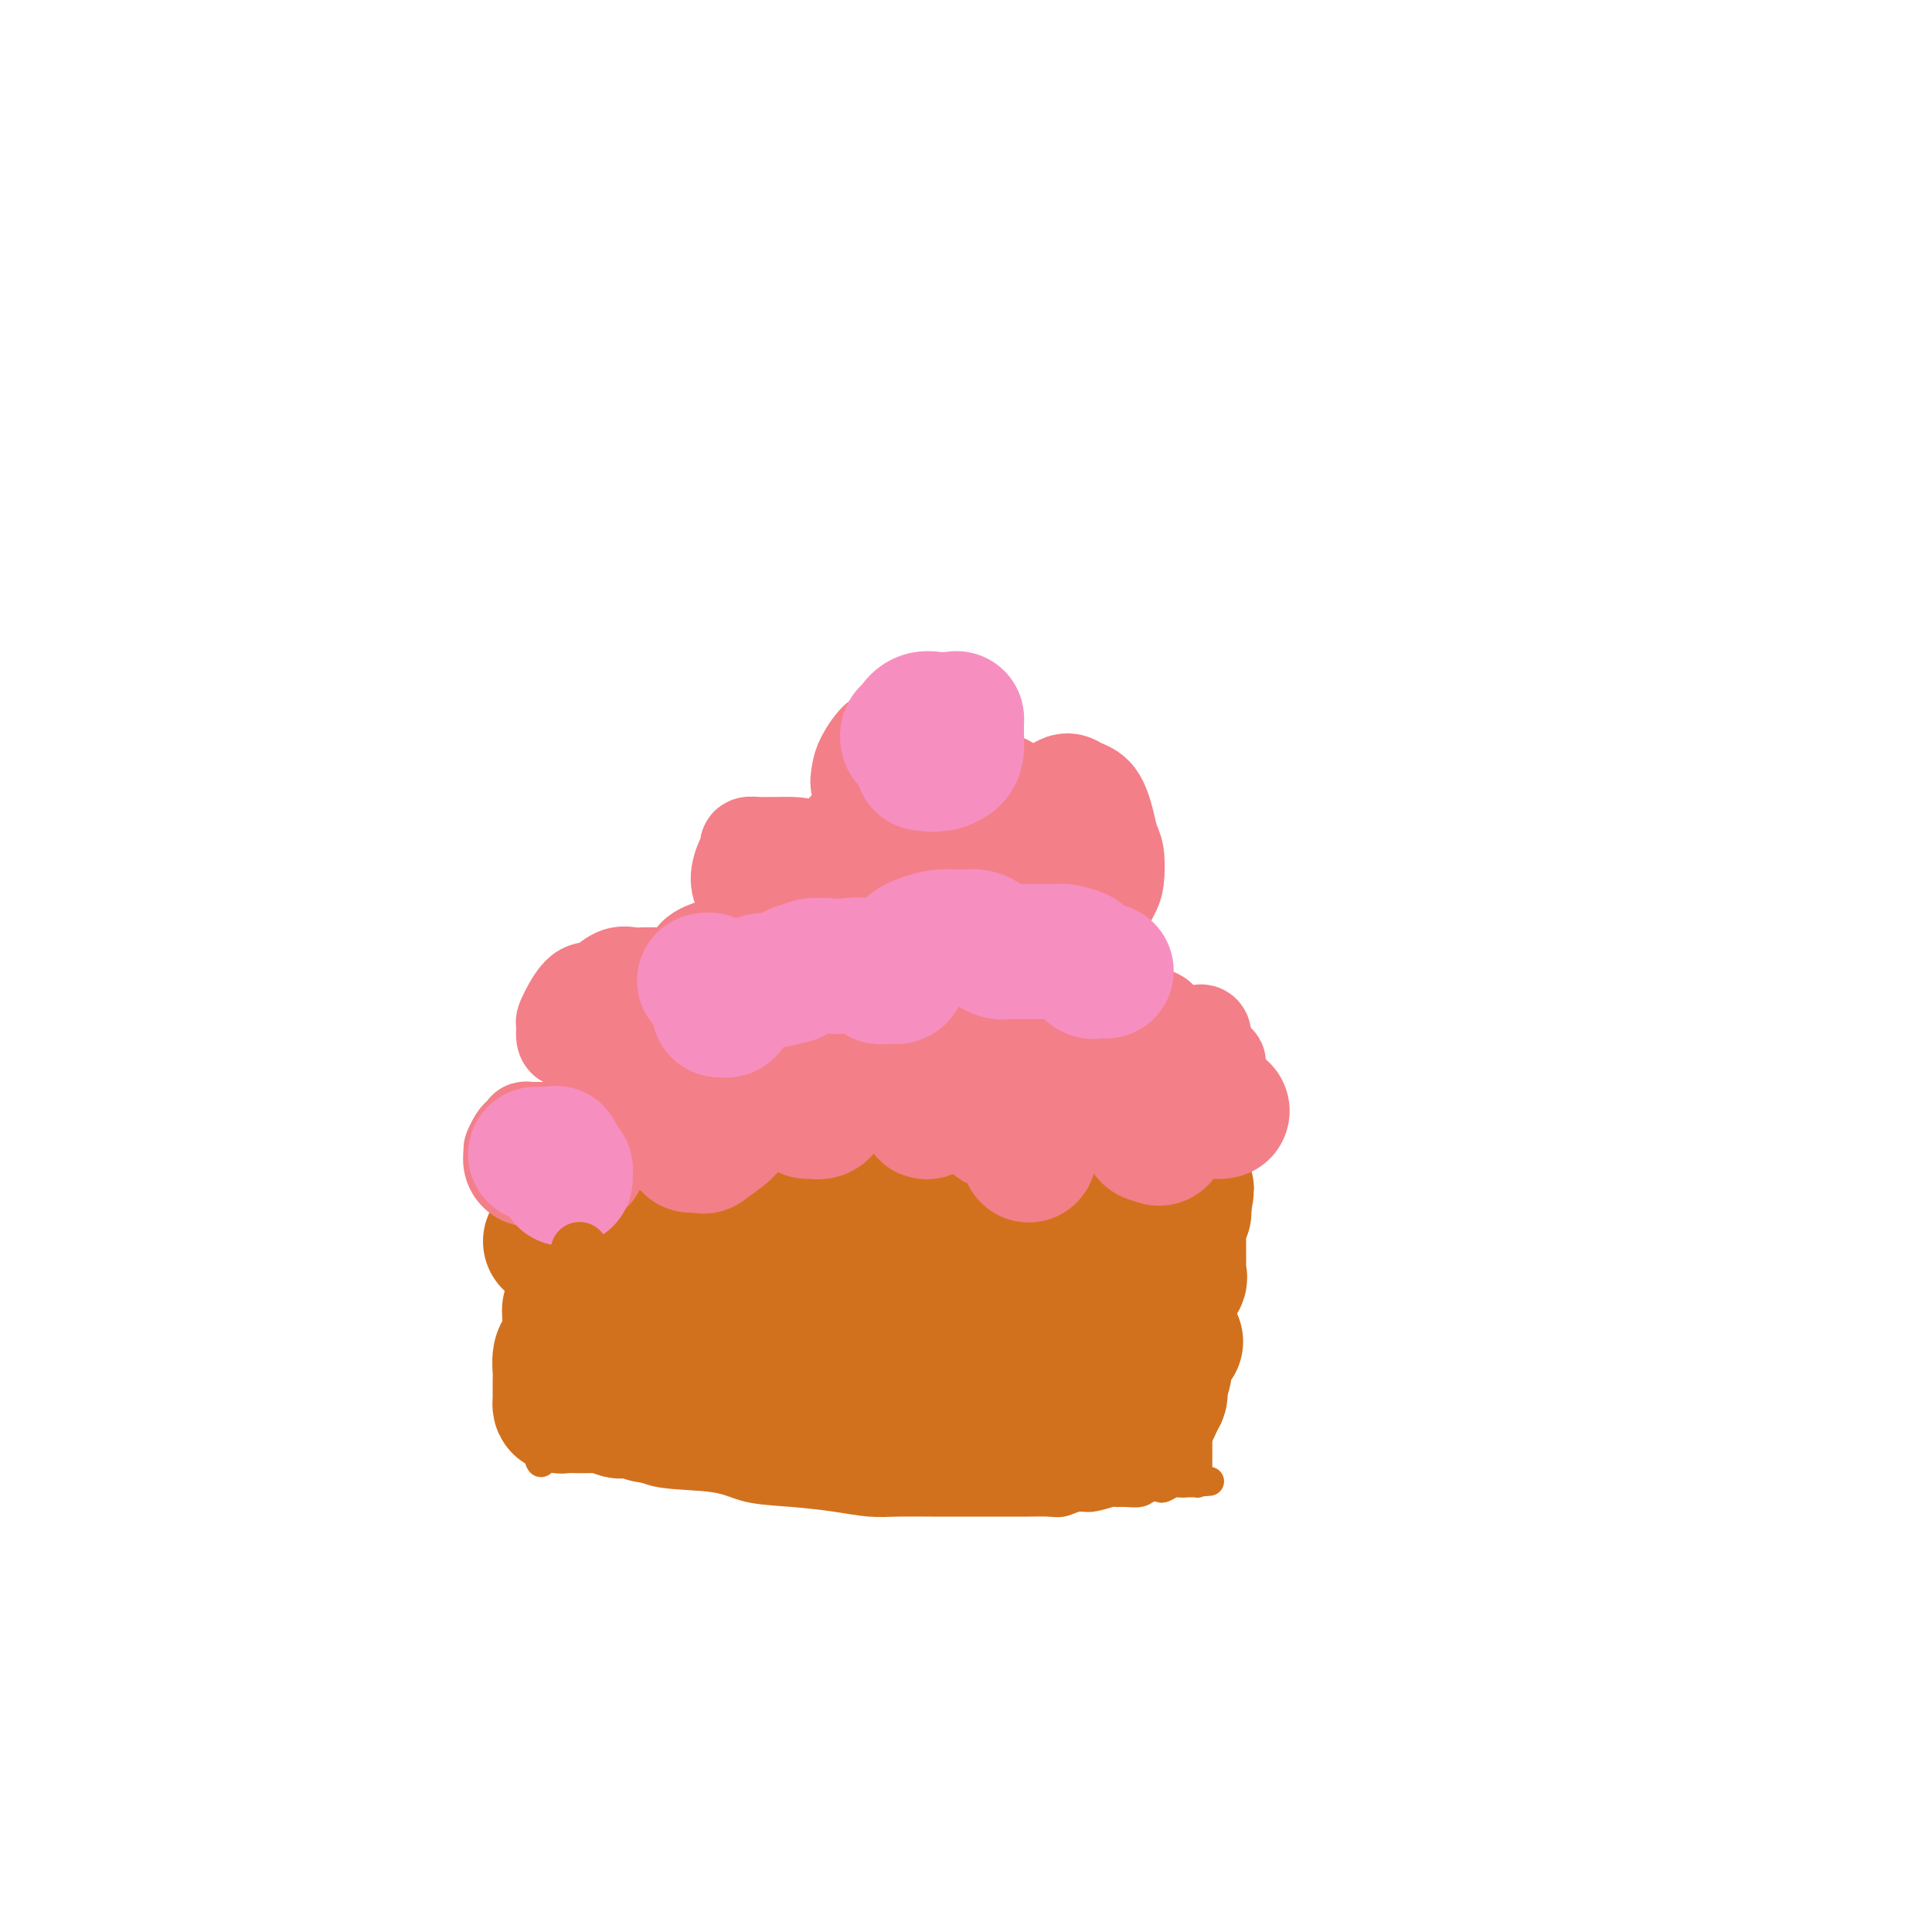 <svg viewBox='0 0 400 400' version='1.1' xmlns='http://www.w3.org/2000/svg' xmlns:xlink='http://www.w3.org/1999/xlink'><g fill='none' stroke='#F37F89' stroke-width='20' stroke-linecap='round' stroke-linejoin='round'><path d='M106,238c0.000,0.000 0.100,0.100 0.1,0.1'/><path d='M106.1,238.1c-0.057,0.102 -0.248,0.308 -0.1,-0.1c0.148,-0.408 0.636,-1.430 1,-2c0.364,-0.570 0.602,-0.689 1,-1c0.398,-0.311 0.954,-0.815 1,-1c0.046,-0.185 -0.419,-0.049 0,0c0.419,0.049 1.720,0.013 2,0c0.280,-0.013 -0.462,-0.004 0,0c0.462,0.004 2.128,0.001 3,0c0.872,-0.001 0.952,-0.001 1,0c0.048,0.001 0.065,0.002 0,0c-0.065,-0.002 -0.214,-0.007 0,0c0.214,0.007 0.789,0.027 1,0c0.211,-0.027 0.056,-0.100 0,0c-0.056,0.100 -0.015,0.373 0,1c0.015,0.627 0.004,1.608 0,2c-0.004,0.392 -0.002,0.196 0,0'/><path d='M116,237c0.785,0.477 0.248,0.168 0,0c-0.248,-0.168 -0.205,-0.196 0,0c0.205,0.196 0.573,0.618 1,0c0.427,-0.618 0.911,-2.274 1,-3c0.089,-0.726 -0.219,-0.523 0,-1c0.219,-0.477 0.965,-1.634 2,-2c1.035,-0.366 2.358,0.060 3,0c0.642,-0.060 0.602,-0.604 1,-1c0.398,-0.396 1.234,-0.642 2,-1c0.766,-0.358 1.462,-0.828 2,-1c0.538,-0.172 0.918,-0.048 1,0c0.082,0.048 -0.136,0.019 0,0c0.136,-0.019 0.625,-0.026 1,0c0.375,0.026 0.636,0.087 1,0c0.364,-0.087 0.829,-0.322 1,0c0.171,0.322 0.046,1.200 0,2c-0.046,0.800 -0.012,1.523 0,2c0.012,0.477 0.004,0.708 0,1c-0.004,0.292 -0.002,0.646 0,1'/><path d='M132,234c-0.000,1.094 -0.000,0.829 0,1c0.000,0.171 0.000,0.779 0,1c-0.000,0.221 -0.001,0.056 0,0c0.001,-0.056 0.003,-0.004 0,-1c-0.003,-0.996 -0.009,-3.041 0,-4c0.009,-0.959 0.035,-0.831 0,-1c-0.035,-0.169 -0.130,-0.634 0,-1c0.130,-0.366 0.486,-0.634 1,-1c0.514,-0.366 1.186,-0.830 2,-1c0.814,-0.170 1.769,-0.045 2,0c0.231,0.045 -0.264,0.011 0,0c0.264,-0.011 1.286,0.000 2,0c0.714,-0.000 1.121,-0.011 2,0c0.879,0.011 2.231,0.046 3,0c0.769,-0.046 0.956,-0.172 1,0c0.044,0.172 -0.056,0.642 1,1c1.056,0.358 3.267,0.606 4,1c0.733,0.394 -0.014,0.936 0,1c0.014,0.064 0.788,-0.348 1,0c0.212,0.348 -0.139,1.456 0,2c0.139,0.544 0.769,0.524 1,1c0.231,0.476 0.062,1.447 0,2c-0.062,0.553 -0.017,0.687 0,1c0.017,0.313 0.005,0.804 0,1c-0.005,0.196 -0.002,0.098 0,0'/><path d='M152,237c0.309,1.214 0.083,0.248 0,0c-0.083,-0.248 -0.022,0.221 0,0c0.022,-0.221 0.006,-1.134 0,-2c-0.006,-0.866 -0.002,-1.686 0,-2c0.002,-0.314 0.004,-0.120 0,0c-0.004,0.120 -0.012,0.168 0,0c0.012,-0.168 0.044,-0.552 0,-1c-0.044,-0.448 -0.165,-0.961 0,-1c0.165,-0.039 0.614,0.396 1,0c0.386,-0.396 0.708,-1.623 1,-2c0.292,-0.377 0.555,0.095 1,0c0.445,-0.095 1.072,-0.758 2,-1c0.928,-0.242 2.155,-0.065 3,0c0.845,0.065 1.307,0.016 2,0c0.693,-0.016 1.618,0.002 2,0c0.382,-0.002 0.220,-0.022 1,0c0.780,0.022 2.500,0.087 3,0c0.500,-0.087 -0.220,-0.325 0,0c0.220,0.325 1.379,1.213 2,2c0.621,0.787 0.703,1.472 1,2c0.297,0.528 0.809,0.898 1,1c0.191,0.102 0.062,-0.066 0,0c-0.062,0.066 -0.055,0.364 0,1c0.055,0.636 0.159,1.610 0,2c-0.159,0.390 -0.579,0.195 -1,0'/><path d='M171,236c0.522,0.853 0.328,-1.014 0,-2c-0.328,-0.986 -0.790,-1.091 -1,-2c-0.210,-0.909 -0.170,-2.624 0,-4c0.170,-1.376 0.469,-2.415 1,-3c0.531,-0.585 1.294,-0.717 2,-1c0.706,-0.283 1.355,-0.717 2,-1c0.645,-0.283 1.286,-0.416 2,-1c0.714,-0.584 1.500,-1.621 2,-2c0.500,-0.379 0.715,-0.101 1,0c0.285,0.101 0.640,0.025 1,0c0.360,-0.025 0.725,-0.000 1,0c0.275,0.000 0.459,-0.025 1,0c0.541,0.025 1.440,0.101 2,0c0.560,-0.101 0.781,-0.378 1,0c0.219,0.378 0.437,1.410 1,2c0.563,0.590 1.471,0.739 2,1c0.529,0.261 0.678,0.636 1,1c0.322,0.364 0.818,0.717 1,1c0.182,0.283 0.049,0.497 0,1c-0.049,0.503 -0.013,1.296 0,2c0.013,0.704 0.003,1.319 0,2c-0.003,0.681 -0.001,1.427 0,2c0.001,0.573 0.000,0.974 0,1c-0.000,0.026 -0.000,-0.323 0,0c0.000,0.323 0.000,1.318 0,2c-0.000,0.682 -0.000,1.052 0,1c0.000,-0.052 0.000,-0.526 0,-1'/><path d='M191,235c0.163,1.348 0.069,-0.780 0,-2c-0.069,-1.220 -0.114,-1.530 0,-2c0.114,-0.470 0.386,-1.099 1,-2c0.614,-0.901 1.568,-2.073 2,-3c0.432,-0.927 0.340,-1.607 1,-2c0.660,-0.393 2.072,-0.497 3,-1c0.928,-0.503 1.373,-1.403 2,-2c0.627,-0.597 1.438,-0.892 2,-1c0.562,-0.108 0.875,-0.031 2,0c1.125,0.031 3.061,0.016 4,0c0.939,-0.016 0.882,-0.035 1,0c0.118,0.035 0.413,0.122 1,0c0.587,-0.122 1.468,-0.452 2,0c0.532,0.452 0.717,1.687 1,2c0.283,0.313 0.664,-0.296 1,0c0.336,0.296 0.626,1.497 1,2c0.374,0.503 0.832,0.310 1,1c0.168,0.690 0.045,2.265 0,3c-0.045,0.735 -0.011,0.632 0,1c0.011,0.368 -0.001,1.208 0,2c0.001,0.792 0.015,1.537 0,2c-0.015,0.463 -0.059,0.646 0,1c0.059,0.354 0.222,0.879 0,1c-0.222,0.121 -0.830,-0.163 -1,0c-0.170,0.163 0.098,0.773 0,1c-0.098,0.227 -0.562,0.071 -1,0c-0.438,-0.071 -0.849,-0.058 -1,0c-0.151,0.058 -0.043,0.159 0,0c0.043,-0.159 0.022,-0.580 0,-1'/><path d='M213,235c-0.454,-0.218 -0.090,-1.263 0,-2c0.090,-0.737 -0.094,-1.167 0,-2c0.094,-0.833 0.465,-2.068 1,-3c0.535,-0.932 1.232,-1.560 2,-2c0.768,-0.440 1.607,-0.692 2,-1c0.393,-0.308 0.341,-0.671 1,-1c0.659,-0.329 2.028,-0.624 3,-1c0.972,-0.376 1.545,-0.833 2,-1c0.455,-0.167 0.790,-0.046 1,0c0.210,0.046 0.294,0.015 1,0c0.706,-0.015 2.034,-0.014 3,0c0.966,0.014 1.569,0.041 2,0c0.431,-0.041 0.689,-0.151 1,0c0.311,0.151 0.676,0.564 1,1c0.324,0.436 0.609,0.894 1,1c0.391,0.106 0.889,-0.140 1,0c0.111,0.140 -0.167,0.668 0,1c0.167,0.332 0.777,0.470 1,1c0.223,0.530 0.060,1.451 0,2c-0.060,0.549 -0.016,0.725 0,1c0.016,0.275 0.005,0.648 0,1c-0.005,0.352 -0.005,0.683 0,1c0.005,0.317 0.015,0.621 0,1c-0.015,0.379 -0.056,0.834 0,1c0.056,0.166 0.207,0.045 0,0c-0.207,-0.045 -0.774,-0.013 -1,0c-0.226,0.013 -0.113,0.006 0,0'/><path d='M235,233c-0.173,0.953 -0.104,-0.166 0,-1c0.104,-0.834 0.245,-1.384 0,-2c-0.245,-0.616 -0.877,-1.299 0,-2c0.877,-0.701 3.261,-1.421 4,-2c0.739,-0.579 -0.167,-1.017 1,-2c1.167,-0.983 4.408,-2.512 6,-3c1.592,-0.488 1.537,0.066 2,0c0.463,-0.066 1.444,-0.752 2,-1c0.556,-0.248 0.686,-0.059 1,0c0.314,0.059 0.810,-0.013 1,0c0.190,0.013 0.072,0.111 0,1c-0.072,0.889 -0.099,2.571 0,3c0.099,0.429 0.324,-0.394 0,0c-0.324,0.394 -1.196,2.004 -2,3c-0.804,0.996 -1.539,1.377 -2,2c-0.461,0.623 -0.649,1.487 -1,2c-0.351,0.513 -0.866,0.673 -1,1c-0.134,0.327 0.114,0.820 0,1c-0.114,0.180 -0.590,0.045 -1,0c-0.410,-0.045 -0.755,-0.001 -1,0c-0.245,0.001 -0.391,-0.041 -1,0c-0.609,0.041 -1.680,0.165 -2,0c-0.320,-0.165 0.110,-0.619 0,-1c-0.110,-0.381 -0.762,-0.688 -1,-1c-0.238,-0.312 -0.064,-0.630 0,-1c0.064,-0.370 0.017,-0.792 0,-2c-0.017,-1.208 -0.005,-3.202 0,-4c0.005,-0.798 0.002,-0.399 0,0'/><path d='M240,224c-0.493,-1.693 -0.226,-1.424 0,-2c0.226,-0.576 0.409,-1.996 1,-3c0.591,-1.004 1.588,-1.594 2,-2c0.412,-0.406 0.239,-0.630 1,-1c0.761,-0.370 2.456,-0.886 3,-1c0.544,-0.114 -0.065,0.173 0,0c0.065,-0.173 0.802,-0.807 1,-1c0.198,-0.193 -0.143,0.054 0,0c0.143,-0.054 0.771,-0.408 1,0c0.229,0.408 0.058,1.578 0,2c-0.058,0.422 -0.003,0.096 0,1c0.003,0.904 -0.045,3.039 0,4c0.045,0.961 0.181,0.748 0,1c-0.181,0.252 -0.681,0.968 -1,2c-0.319,1.032 -0.456,2.381 -1,3c-0.544,0.619 -1.495,0.508 -2,1c-0.505,0.492 -0.563,1.588 -1,2c-0.437,0.412 -1.253,0.142 -2,0c-0.747,-0.142 -1.426,-0.154 -2,0c-0.574,0.154 -1.044,0.474 -2,0c-0.956,-0.474 -2.400,-1.742 -3,-2c-0.600,-0.258 -0.357,0.494 -1,0c-0.643,-0.494 -2.172,-2.234 -3,-4c-0.828,-1.766 -0.955,-3.559 -1,-5c-0.045,-1.441 -0.009,-2.530 0,-3c0.009,-0.470 -0.008,-0.322 0,-1c0.008,-0.678 0.041,-2.183 0,-3c-0.041,-0.817 -0.154,-0.948 0,-1c0.154,-0.052 0.577,-0.026 1,0'/><path d='M231,211c0.239,-2.177 0.838,-1.119 1,-1c0.162,0.119 -0.112,-0.701 0,-1c0.112,-0.299 0.610,-0.077 1,0c0.390,0.077 0.672,0.009 1,0c0.328,-0.009 0.700,0.041 1,0c0.300,-0.041 0.526,-0.175 1,0c0.474,0.175 1.195,0.657 2,1c0.805,0.343 1.693,0.545 2,1c0.307,0.455 0.034,1.163 0,2c-0.034,0.837 0.170,1.804 0,3c-0.170,1.196 -0.715,2.621 -1,3c-0.285,0.379 -0.309,-0.290 -1,0c-0.691,0.290 -2.049,1.538 -3,2c-0.951,0.462 -1.495,0.137 -2,0c-0.505,-0.137 -0.972,-0.088 -2,0c-1.028,0.088 -2.617,0.214 -4,0c-1.383,-0.214 -2.559,-0.768 -3,-1c-0.441,-0.232 -0.146,-0.142 -1,-1c-0.854,-0.858 -2.855,-2.664 -4,-4c-1.145,-1.336 -1.433,-2.200 -2,-4c-0.567,-1.800 -1.414,-4.535 -2,-6c-0.586,-1.465 -0.911,-1.661 -1,-2c-0.089,-0.339 0.060,-0.822 0,-1c-0.060,-0.178 -0.328,-0.051 0,0c0.328,0.051 1.252,0.028 2,0c0.748,-0.028 1.321,-0.060 2,0c0.679,0.060 1.464,0.212 2,0c0.536,-0.212 0.824,-0.789 1,-1c0.176,-0.211 0.240,-0.057 1,0c0.760,0.057 2.217,0.016 3,0c0.783,-0.016 0.891,-0.008 1,0'/><path d='M226,201c1.809,-0.158 0.331,-0.053 0,0c-0.331,0.053 0.486,0.055 1,0c0.514,-0.055 0.727,-0.167 1,0c0.273,0.167 0.607,0.614 1,1c0.393,0.386 0.844,0.710 1,1c0.156,0.290 0.018,0.545 0,1c-0.018,0.455 0.086,1.110 0,2c-0.086,0.890 -0.362,2.014 -1,3c-0.638,0.986 -1.638,1.833 -2,2c-0.362,0.167 -0.086,-0.348 -1,0c-0.914,0.348 -3.017,1.558 -5,2c-1.983,0.442 -3.845,0.115 -5,0c-1.155,-0.115 -1.602,-0.017 -2,0c-0.398,0.017 -0.747,-0.048 -1,0c-0.253,0.048 -0.409,0.207 -1,0c-0.591,-0.207 -1.615,-0.782 -2,-1c-0.385,-0.218 -0.129,-0.080 0,-1c0.129,-0.920 0.132,-2.898 0,-4c-0.132,-1.102 -0.401,-1.329 0,-2c0.401,-0.671 1.470,-1.788 2,-3c0.530,-1.212 0.520,-2.521 1,-3c0.480,-0.479 1.449,-0.128 2,0c0.551,0.128 0.684,0.034 1,0c0.316,-0.034 0.817,-0.009 1,0c0.183,0.009 0.049,0.002 0,0c-0.049,-0.002 -0.014,-0.001 0,0c0.014,0.001 0.007,0.000 0,0'/><path d='M217,199c0.237,0.586 -1.172,2.052 -2,3c-0.828,0.948 -1.075,1.378 -2,2c-0.925,0.622 -2.528,1.434 -4,2c-1.472,0.566 -2.814,0.884 -4,1c-1.186,0.116 -2.215,0.030 -3,0c-0.785,-0.030 -1.324,-0.005 -3,0c-1.676,0.005 -4.487,-0.012 -6,0c-1.513,0.012 -1.728,0.051 -2,0c-0.272,-0.051 -0.603,-0.193 -1,-1c-0.397,-0.807 -0.861,-2.279 -1,-3c-0.139,-0.721 0.047,-0.691 0,-1c-0.047,-0.309 -0.326,-0.958 0,-2c0.326,-1.042 1.256,-2.477 2,-3c0.744,-0.523 1.301,-0.134 2,0c0.699,0.134 1.540,0.015 2,0c0.460,-0.015 0.538,0.075 1,0c0.462,-0.075 1.308,-0.316 2,0c0.692,0.316 1.231,1.189 2,2c0.769,0.811 1.768,1.559 2,2c0.232,0.441 -0.305,0.574 0,1c0.305,0.426 1.450,1.145 2,2c0.550,0.855 0.504,1.847 0,3c-0.504,1.153 -1.465,2.466 -2,3c-0.535,0.534 -0.643,0.287 -2,1c-1.357,0.713 -3.964,2.385 -5,3c-1.036,0.615 -0.501,0.173 -1,0c-0.499,-0.173 -2.031,-0.077 -3,0c-0.969,0.077 -1.376,0.136 -2,0c-0.624,-0.136 -1.464,-0.467 -2,-1c-0.536,-0.533 -0.768,-1.266 -1,-2'/><path d='M186,211c-1.556,-0.205 -0.946,0.781 -1,0c-0.054,-0.781 -0.771,-3.330 -1,-5c-0.229,-1.670 0.031,-2.462 0,-3c-0.031,-0.538 -0.354,-0.823 0,-2c0.354,-1.177 1.386,-3.246 2,-4c0.614,-0.754 0.809,-0.192 1,0c0.191,0.192 0.377,0.016 1,0c0.623,-0.016 1.684,0.130 2,0c0.316,-0.130 -0.111,-0.535 0,0c0.111,0.535 0.760,2.009 1,3c0.240,0.991 0.070,1.498 0,2c-0.070,0.502 -0.040,0.998 0,2c0.040,1.002 0.092,2.512 0,4c-0.092,1.488 -0.326,2.956 -1,4c-0.674,1.044 -1.787,1.664 -4,3c-2.213,1.336 -5.524,3.389 -8,4c-2.476,0.611 -4.116,-0.219 -6,0c-1.884,0.219 -4.011,1.488 -6,2c-1.989,0.512 -3.840,0.269 -6,0c-2.160,-0.269 -4.629,-0.562 -6,-1c-1.371,-0.438 -1.643,-1.021 -2,-1c-0.357,0.021 -0.800,0.647 -1,0c-0.200,-0.647 -0.158,-2.566 0,-4c0.158,-1.434 0.431,-2.384 1,-3c0.569,-0.616 1.435,-0.897 2,-1c0.565,-0.103 0.830,-0.028 1,0c0.170,0.028 0.244,0.007 1,0c0.756,-0.007 2.192,-0.002 3,0c0.808,0.002 0.987,0.001 1,0c0.013,-0.001 -0.139,-0.000 0,0c0.139,0.000 0.570,0.000 1,0'/><path d='M161,211c1.384,0.450 0.344,2.075 0,3c-0.344,0.925 0.006,1.152 -1,2c-1.006,0.848 -3.370,2.319 -5,3c-1.630,0.681 -2.526,0.572 -4,1c-1.474,0.428 -3.527,1.394 -5,2c-1.473,0.606 -2.367,0.852 -4,1c-1.633,0.148 -4.006,0.198 -5,0c-0.994,-0.198 -0.607,-0.642 -1,-1c-0.393,-0.358 -1.564,-0.628 -2,-1c-0.436,-0.372 -0.137,-0.846 0,-1c0.137,-0.154 0.110,0.011 0,0c-0.110,-0.011 -0.304,-0.199 0,-1c0.304,-0.801 1.107,-2.215 2,-3c0.893,-0.785 1.875,-0.942 3,-1c1.125,-0.058 2.392,-0.017 3,0c0.608,0.017 0.557,0.010 1,0c0.443,-0.010 1.382,-0.025 2,0c0.618,0.025 0.917,0.088 1,0c0.083,-0.088 -0.050,-0.328 0,0c0.050,0.328 0.284,1.222 0,2c-0.284,0.778 -1.086,1.438 -2,2c-0.914,0.562 -1.940,1.026 -4,2c-2.060,0.974 -5.155,2.460 -7,3c-1.845,0.540 -2.442,0.135 -3,0c-0.558,-0.135 -1.077,0.000 -2,0c-0.923,-0.000 -2.249,-0.135 -3,0c-0.751,0.135 -0.928,0.542 -1,0c-0.072,-0.542 -0.040,-2.032 0,-3c0.040,-0.968 0.088,-1.415 0,-2c-0.088,-0.585 -0.311,-1.310 0,-2c0.311,-0.690 1.155,-1.345 2,-2'/><path d='M126,215c0.321,-1.285 0.624,0.002 1,0c0.376,-0.002 0.826,-1.293 1,-2c0.174,-0.707 0.071,-0.831 0,-1c-0.071,-0.169 -0.111,-0.385 0,0c0.111,0.385 0.371,1.370 0,2c-0.371,0.630 -1.375,0.904 -2,1c-0.625,0.096 -0.871,0.014 -2,0c-1.129,-0.014 -3.142,0.040 -4,0c-0.858,-0.040 -0.561,-0.172 -1,0c-0.439,0.172 -1.614,0.649 -2,0c-0.386,-0.649 0.017,-2.424 0,-3c-0.017,-0.576 -0.455,0.048 0,-1c0.455,-1.048 1.803,-3.769 3,-5c1.197,-1.231 2.245,-0.971 3,-1c0.755,-0.029 1.218,-0.348 2,-1c0.782,-0.652 1.882,-1.639 3,-2c1.118,-0.361 2.253,-0.098 3,0c0.747,0.098 1.106,0.029 2,0c0.894,-0.029 2.322,-0.018 3,0c0.678,0.018 0.606,0.043 1,0c0.394,-0.043 1.256,-0.155 2,0c0.744,0.155 1.372,0.578 2,1'/><path d='M141,203c2.238,0.355 1.334,0.743 1,1c-0.334,0.257 -0.096,0.381 0,1c0.096,0.619 0.052,1.731 0,3c-0.052,1.269 -0.113,2.696 0,3c0.113,0.304 0.398,-0.513 0,0c-0.398,0.513 -1.480,2.356 -2,3c-0.520,0.644 -0.479,0.088 -1,0c-0.521,-0.088 -1.604,0.290 -2,0c-0.396,-0.290 -0.106,-1.250 0,-2c0.106,-0.750 0.027,-1.290 0,-2c-0.027,-0.710 -0.002,-1.592 1,-3c1.002,-1.408 2.980,-3.344 4,-5c1.020,-1.656 1.082,-3.034 2,-4c0.918,-0.966 2.692,-1.522 4,-2c1.308,-0.478 2.148,-0.879 3,-1c0.852,-0.121 1.715,0.036 4,0c2.285,-0.036 5.993,-0.265 8,0c2.007,0.265 2.314,1.026 4,2c1.686,0.974 4.753,2.162 6,3c1.247,0.838 0.675,1.327 1,2c0.325,0.673 1.549,1.529 2,2c0.451,0.471 0.131,0.558 0,1c-0.131,0.442 -0.073,1.240 0,2c0.073,0.760 0.160,1.481 0,2c-0.160,0.519 -0.566,0.834 -1,1c-0.434,0.166 -0.895,0.183 -1,0c-0.105,-0.183 0.147,-0.564 0,-1c-0.147,-0.436 -0.693,-0.925 -1,-2c-0.307,-1.075 -0.373,-2.736 0,-4c0.373,-1.264 1.187,-2.132 2,-3'/><path d='M175,200c0.659,-2.271 2.308,-2.948 3,-4c0.692,-1.052 0.427,-2.478 1,-3c0.573,-0.522 1.984,-0.141 3,0c1.016,0.141 1.639,0.043 2,0c0.361,-0.043 0.461,-0.032 1,0c0.539,0.032 1.517,0.085 2,0c0.483,-0.085 0.470,-0.309 1,0c0.530,0.309 1.603,1.150 2,2c0.397,0.850 0.119,1.710 0,2c-0.119,0.290 -0.077,0.011 0,1c0.077,0.989 0.190,3.247 0,4c-0.190,0.753 -0.681,0.002 -1,0c-0.319,-0.002 -0.465,0.746 -1,1c-0.535,0.254 -1.460,0.014 -2,0c-0.540,-0.014 -0.697,0.196 -2,0c-1.303,-0.196 -3.753,-0.799 -5,-1c-1.247,-0.201 -1.290,-0.001 -2,0c-0.710,0.001 -2.085,-0.199 -3,-1c-0.915,-0.801 -1.368,-2.204 -2,-3c-0.632,-0.796 -1.441,-0.984 -2,-1c-0.559,-0.016 -0.868,0.139 -1,0c-0.132,-0.139 -0.086,-0.571 0,-1c0.086,-0.429 0.210,-0.853 0,-2c-0.210,-1.147 -0.756,-3.015 -1,-4c-0.244,-0.985 -0.185,-1.087 0,-2c0.185,-0.913 0.497,-2.637 1,-4c0.503,-1.363 1.195,-2.365 2,-3c0.805,-0.635 1.721,-0.902 2,-1c0.279,-0.098 -0.079,-0.026 0,0c0.079,0.026 0.594,0.008 1,0c0.406,-0.008 0.703,-0.004 1,0'/><path d='M175,180c1.143,-0.592 1.000,-0.071 1,0c-0.000,0.071 0.142,-0.306 0,0c-0.142,0.306 -0.569,1.297 -1,2c-0.431,0.703 -0.864,1.118 -2,2c-1.136,0.882 -2.973,2.229 -5,3c-2.027,0.771 -4.244,0.965 -6,1c-1.756,0.035 -3.049,-0.089 -4,0c-0.951,0.089 -1.559,0.393 -2,0c-0.441,-0.393 -0.717,-1.481 -1,-2c-0.283,-0.519 -0.575,-0.468 -1,-1c-0.425,-0.532 -0.984,-1.645 -1,-3c-0.016,-1.355 0.509,-2.952 1,-4c0.491,-1.048 0.946,-1.549 1,-2c0.054,-0.451 -0.292,-0.853 0,-1c0.292,-0.147 1.224,-0.038 2,0c0.776,0.038 1.396,0.007 2,0c0.604,-0.007 1.192,0.011 2,0c0.808,-0.011 1.837,-0.049 3,0c1.163,0.049 2.459,0.187 4,1c1.541,0.813 3.327,2.301 5,3c1.673,0.699 3.232,0.610 4,1c0.768,0.390 0.747,1.261 1,2c0.253,0.739 0.782,1.347 1,2c0.218,0.653 0.124,1.352 0,2c-0.124,0.648 -0.278,1.247 -1,2c-0.722,0.753 -2.011,1.661 -3,2c-0.989,0.339 -1.679,0.107 -2,0c-0.321,-0.107 -0.271,-0.091 -1,0c-0.729,0.091 -2.235,0.255 -3,0c-0.765,-0.255 -0.790,-0.930 -1,-2c-0.210,-1.070 -0.605,-2.535 -1,-4'/><path d='M167,184c-0.361,-2.081 -0.264,-4.284 1,-6c1.264,-1.716 3.694,-2.944 5,-4c1.306,-1.056 1.487,-1.941 3,-3c1.513,-1.059 4.358,-2.293 6,-3c1.642,-0.707 2.082,-0.888 3,-1c0.918,-0.112 2.313,-0.156 4,0c1.687,0.156 3.667,0.512 5,1c1.333,0.488 2.018,1.107 3,2c0.982,0.893 2.260,2.060 3,3c0.740,0.940 0.942,1.653 1,2c0.058,0.347 -0.030,0.328 0,1c0.030,0.672 0.177,2.035 0,3c-0.177,0.965 -0.677,1.533 -1,2c-0.323,0.467 -0.468,0.835 -1,1c-0.532,0.165 -1.452,0.128 -2,0c-0.548,-0.128 -0.723,-0.346 -1,0c-0.277,0.346 -0.657,1.256 -1,0c-0.343,-1.256 -0.651,-4.678 -1,-6c-0.349,-1.322 -0.739,-0.544 -1,-1c-0.261,-0.456 -0.393,-2.147 0,-4c0.393,-1.853 1.310,-3.869 2,-5c0.690,-1.131 1.151,-1.376 2,-2c0.849,-0.624 2.084,-1.626 3,-2c0.916,-0.374 1.512,-0.120 2,0c0.488,0.120 0.869,0.105 2,0c1.131,-0.105 3.011,-0.299 4,0c0.989,0.299 1.088,1.091 2,2c0.912,0.909 2.636,1.934 4,3c1.364,1.066 2.367,2.172 3,3c0.633,0.828 0.895,1.380 1,2c0.105,0.620 0.052,1.310 0,2'/><path d='M218,174c1.529,1.973 0.352,0.907 0,1c-0.352,0.093 0.122,1.347 0,2c-0.122,0.653 -0.841,0.707 -1,1c-0.159,0.293 0.241,0.826 0,1c-0.241,0.174 -1.123,-0.011 -2,0c-0.877,0.011 -1.751,0.219 -2,0c-0.249,-0.219 0.125,-0.864 0,-2c-0.125,-1.136 -0.749,-2.762 -1,-4c-0.251,-1.238 -0.128,-2.086 0,-3c0.128,-0.914 0.261,-1.892 1,-3c0.739,-1.108 2.084,-2.347 3,-3c0.916,-0.653 1.404,-0.722 2,-1c0.596,-0.278 1.301,-0.767 2,-1c0.699,-0.233 1.391,-0.211 2,0c0.609,0.211 1.133,0.610 2,1c0.867,0.390 2.075,0.773 3,2c0.925,1.227 1.566,3.300 2,5c0.434,1.700 0.661,3.026 1,4c0.339,0.974 0.791,1.596 1,3c0.209,1.404 0.177,3.592 0,5c-0.177,1.408 -0.498,2.038 -1,3c-0.502,0.962 -1.187,2.257 -2,3c-0.813,0.743 -1.756,0.934 -2,1c-0.244,0.066 0.212,0.007 0,0c-0.212,-0.007 -1.091,0.038 -2,0c-0.909,-0.038 -1.849,-0.160 -3,-1c-1.151,-0.840 -2.513,-2.399 -3,-3c-0.487,-0.601 -0.100,-0.244 0,-1c0.100,-0.756 -0.089,-2.627 0,-4c0.089,-1.373 0.454,-2.250 1,-3c0.546,-0.750 1.273,-1.375 2,-2'/><path d='M221,175c0.715,-1.776 1.002,-1.217 1,-1c-0.002,0.217 -0.294,0.090 0,0c0.294,-0.090 1.174,-0.145 2,0c0.826,0.145 1.596,0.490 2,1c0.404,0.510 0.440,1.186 1,2c0.560,0.814 1.642,1.767 2,3c0.358,1.233 -0.010,2.746 0,4c0.010,1.254 0.396,2.248 0,3c-0.396,0.752 -1.575,1.261 -2,2c-0.425,0.739 -0.095,1.706 -1,2c-0.905,0.294 -3.046,-0.087 -4,0c-0.954,0.087 -0.720,0.641 -2,0c-1.280,-0.641 -4.074,-2.476 -6,-4c-1.926,-1.524 -2.985,-2.738 -4,-4c-1.015,-1.262 -1.987,-2.572 -3,-4c-1.013,-1.428 -2.067,-2.975 -3,-4c-0.933,-1.025 -1.743,-1.529 -2,-2c-0.257,-0.471 0.040,-0.908 0,-1c-0.040,-0.092 -0.417,0.160 0,0c0.417,-0.160 1.628,-0.734 2,-1c0.372,-0.266 -0.095,-0.225 0,0c0.095,0.225 0.752,0.635 1,1c0.248,0.365 0.087,0.685 0,1c-0.087,0.315 -0.100,0.623 0,1c0.100,0.377 0.314,0.822 0,1c-0.314,0.178 -1.157,0.089 -2,0'/><path d='M203,175c-0.572,0.682 -1.502,0.387 -3,0c-1.498,-0.387 -3.564,-0.867 -5,-2c-1.436,-1.133 -2.241,-2.918 -3,-4c-0.759,-1.082 -1.472,-1.460 -2,-2c-0.528,-0.540 -0.871,-1.241 -1,-2c-0.129,-0.759 -0.045,-1.575 0,-2c0.045,-0.425 0.050,-0.457 0,-1c-0.050,-0.543 -0.154,-1.595 0,-2c0.154,-0.405 0.567,-0.163 1,0c0.433,0.163 0.886,0.247 1,0c0.114,-0.247 -0.113,-0.826 0,-1c0.113,-0.174 0.564,0.057 1,0c0.436,-0.057 0.858,-0.401 1,0c0.142,0.401 0.006,1.545 0,3c-0.006,1.455 0.118,3.219 0,4c-0.118,0.781 -0.480,0.579 -1,1c-0.520,0.421 -1.199,1.466 -3,2c-1.801,0.534 -4.725,0.559 -6,0c-1.275,-0.559 -0.902,-1.700 -1,-2c-0.098,-0.300 -0.666,0.242 -1,0c-0.334,-0.242 -0.434,-1.267 -1,-2c-0.566,-0.733 -1.597,-1.175 -2,-2c-0.403,-0.825 -0.179,-2.033 0,-3c0.179,-0.967 0.313,-1.694 1,-3c0.687,-1.306 1.927,-3.190 3,-4c1.073,-0.810 1.978,-0.547 3,-1c1.022,-0.453 2.160,-1.622 3,-2c0.840,-0.378 1.383,0.035 2,0c0.617,-0.035 1.309,-0.517 2,-1'/></g>
<g fill='none' stroke='#D2711D' stroke-width='6' stroke-linecap='round' stroke-linejoin='round'><path d='M106,250c-0.091,0.713 -0.182,1.425 0,3c0.182,1.575 0.637,4.012 1,6c0.363,1.988 0.633,3.528 1,5c0.367,1.472 0.830,2.877 1,5c0.170,2.123 0.045,4.965 0,7c-0.045,2.035 -0.012,3.265 0,4c0.012,0.735 0.002,0.977 0,2c-0.002,1.023 0.003,2.828 0,4c-0.003,1.172 -0.015,1.712 0,2c0.015,0.288 0.057,0.323 0,1c-0.057,0.677 -0.211,1.994 0,3c0.211,1.006 0.788,1.699 1,2c0.212,0.301 0.060,0.211 0,1c-0.060,0.789 -0.026,2.459 0,3c0.026,0.541 0.046,-0.047 0,0c-0.046,0.047 -0.156,0.728 0,1c0.156,0.272 0.578,0.136 1,0'/><path d='M111,299c1.148,7.550 1.518,1.925 2,0c0.482,-1.925 1.076,-0.150 3,1c1.924,1.150 5.179,1.674 8,2c2.821,0.326 5.209,0.455 7,1c1.791,0.545 2.984,1.508 6,2c3.016,0.492 7.856,0.514 11,1c3.144,0.486 4.593,1.437 7,2c2.407,0.563 5.774,0.739 9,1c3.226,0.261 6.311,0.606 9,1c2.689,0.394 4.980,0.838 7,1c2.020,0.162 3.768,0.043 6,0c2.232,-0.043 4.950,-0.012 7,0c2.050,0.012 3.434,0.003 5,0c1.566,-0.003 3.314,0.000 5,0c1.686,-0.000 3.308,-0.004 5,0c1.692,0.004 3.452,0.016 5,0c1.548,-0.016 2.884,-0.061 4,0c1.116,0.061 2.010,0.227 3,0c0.990,-0.227 2.074,-0.846 3,-1c0.926,-0.154 1.694,0.156 3,0c1.306,-0.156 3.151,-0.777 4,-1c0.849,-0.223 0.704,-0.046 1,0c0.296,0.046 1.034,-0.039 2,0c0.966,0.039 2.160,0.203 3,0c0.840,-0.203 1.325,-0.772 2,-1c0.675,-0.228 1.539,-0.114 2,0c0.461,0.114 0.519,0.227 1,0c0.481,-0.227 1.387,-0.793 2,-1c0.613,-0.207 0.934,-0.056 1,0c0.066,0.056 -0.124,0.016 0,0c0.124,-0.016 0.562,-0.008 1,0'/><path d='M245,307c10.238,-0.614 3.332,-0.149 1,0c-2.332,0.149 -0.089,-0.016 1,0c1.089,0.016 1.024,0.214 1,0c-0.024,-0.214 -0.007,-0.841 0,-1c0.007,-0.159 0.002,0.148 0,-1c-0.002,-1.148 -0.002,-3.753 0,-5c0.002,-1.247 0.007,-1.136 0,-2c-0.007,-0.864 -0.027,-2.705 0,-4c0.027,-1.295 0.101,-2.046 0,-3c-0.101,-0.954 -0.377,-2.111 0,-5c0.377,-2.889 1.407,-7.509 2,-10c0.593,-2.491 0.747,-2.851 1,-4c0.253,-1.149 0.604,-3.085 1,-5c0.396,-1.915 0.838,-3.807 1,-5c0.162,-1.193 0.043,-1.686 0,-2c-0.043,-0.314 -0.012,-0.447 0,-1c0.012,-0.553 0.003,-1.524 0,-2c-0.003,-0.476 -0.001,-0.456 0,-1c0.001,-0.544 0.000,-1.651 0,-2c-0.000,-0.349 -0.000,0.061 0,0c0.000,-0.061 0.000,-0.591 0,-1c-0.000,-0.409 -0.001,-0.696 0,-1c0.001,-0.304 0.004,-0.624 0,-1c-0.004,-0.376 -0.015,-0.808 0,-1c0.015,-0.192 0.057,-0.142 0,0c-0.057,0.142 -0.211,0.378 0,0c0.211,-0.378 0.788,-1.371 1,-2c0.212,-0.629 0.061,-0.894 0,-1c-0.061,-0.106 -0.030,-0.053 0,0'/><path d='M254,247c0.928,-9.465 0.249,-3.128 0,-1c-0.249,2.128 -0.067,0.045 0,-1c0.067,-1.045 0.019,-1.053 0,-1c-0.019,0.053 -0.009,0.168 0,0c0.009,-0.168 0.017,-0.619 0,-1c-0.017,-0.381 -0.060,-0.690 0,-1c0.060,-0.310 0.222,-0.619 0,-1c-0.222,-0.381 -0.829,-0.833 -1,-1c-0.171,-0.167 0.094,-0.048 0,0c-0.094,0.048 -0.547,0.024 -1,0'/><path d='M252,240c-0.710,-1.083 -1.485,-0.291 -2,0c-0.515,0.291 -0.772,0.082 -1,0c-0.228,-0.082 -0.429,-0.036 -1,0c-0.571,0.036 -1.513,0.061 -2,0c-0.487,-0.061 -0.519,-0.209 -1,0c-0.481,0.209 -1.409,0.774 -2,1c-0.591,0.226 -0.843,0.113 -1,0c-0.157,-0.113 -0.219,-0.226 -1,0c-0.781,0.226 -2.283,0.793 -3,1c-0.717,0.207 -0.650,0.056 -1,0c-0.350,-0.056 -1.117,-0.015 -2,0c-0.883,0.015 -1.883,0.004 -3,0c-1.117,-0.004 -2.352,-0.001 -3,0c-0.648,0.001 -0.711,0.000 -2,0c-1.289,-0.000 -3.806,-0.000 -5,0c-1.194,0.000 -1.066,0.000 -2,0c-0.934,-0.000 -2.930,-0.000 -4,0c-1.070,0.000 -1.215,0.001 -2,0c-0.785,-0.001 -2.212,-0.004 -3,0c-0.788,0.004 -0.939,0.015 -2,0c-1.061,-0.015 -3.034,-0.057 -4,0c-0.966,0.057 -0.926,0.212 -2,0c-1.074,-0.212 -3.263,-0.793 -5,-1c-1.737,-0.207 -3.022,-0.040 -4,0c-0.978,0.040 -1.647,-0.046 -3,0c-1.353,0.046 -3.389,0.222 -5,0c-1.611,-0.222 -2.796,-0.844 -4,-1c-1.204,-0.156 -2.426,0.154 -4,0c-1.574,-0.154 -3.501,-0.772 -5,-1c-1.499,-0.228 -2.571,-0.065 -4,0c-1.429,0.065 -3.214,0.033 -5,0'/><path d='M164,239c-6.201,-0.529 -1.203,-0.353 -2,0c-0.797,0.353 -7.390,0.883 -10,1c-2.610,0.117 -1.236,-0.180 -2,0c-0.764,0.180 -3.665,0.837 -5,1c-1.335,0.163 -1.103,-0.168 -2,0c-0.897,0.168 -2.923,0.833 -4,1c-1.077,0.167 -1.204,-0.166 -2,0c-0.796,0.166 -2.262,0.829 -3,1c-0.738,0.171 -0.747,-0.150 -2,0c-1.253,0.150 -3.751,0.772 -5,1c-1.249,0.228 -1.251,0.061 -2,0c-0.749,-0.061 -2.246,-0.016 -3,0c-0.754,0.016 -0.765,0.004 -1,0c-0.235,-0.004 -0.692,-0.001 -1,0c-0.308,0.001 -0.465,0.000 -1,0c-0.535,-0.000 -1.448,-0.000 -2,0c-0.552,0.000 -0.743,0.000 -1,0c-0.257,-0.000 -0.581,-0.000 -1,0c-0.419,0.000 -0.934,0.000 -1,0c-0.066,-0.000 0.318,-0.000 0,0c-0.318,0.000 -1.339,0.000 -2,0c-0.661,-0.000 -0.961,-0.000 -1,0c-0.039,0.000 0.183,0.000 0,0c-0.183,-0.000 -0.771,-0.000 -1,0c-0.229,0.000 -0.100,0.000 0,0c0.100,-0.000 0.171,-0.000 0,0c-0.171,0.000 -0.585,0.000 -1,0c-0.415,-0.000 -0.833,-0.000 -1,0c-0.167,0.000 -0.084,0.000 0,0'/><path d='M108,244c-8.659,1.017 -2.307,1.059 0,1c2.307,-0.059 0.570,-0.220 0,0c-0.570,0.220 0.028,0.819 0,1c-0.028,0.181 -0.683,-0.058 -1,0c-0.317,0.058 -0.296,0.411 0,1c0.296,0.589 0.867,1.412 1,2c0.133,0.588 -0.171,0.940 0,1c0.171,0.060 0.817,-0.173 1,0c0.183,0.173 -0.097,0.752 0,1c0.097,0.248 0.569,0.165 1,1c0.431,0.835 0.819,2.587 1,3c0.181,0.413 0.154,-0.512 0,0c-0.154,0.512 -0.433,2.461 0,4c0.433,1.539 1.580,2.667 2,4c0.420,1.333 0.112,2.869 0,4c-0.112,1.131 -0.030,1.855 0,2c0.030,0.145 0.008,-0.289 0,1c-0.008,1.289 -0.002,4.301 0,6c0.002,1.699 0.001,2.083 0,2c-0.001,-0.083 -0.000,-0.635 0,0c0.000,0.635 0.000,2.457 0,3c-0.000,0.543 -0.000,-0.191 0,0c0.000,0.191 0.000,1.309 0,2c-0.000,0.691 -0.000,0.955 0,1c0.000,0.045 0.000,-0.130 0,0c-0.000,0.130 -0.000,0.565 0,1'/><path d='M113,285c0.000,3.577 -0.000,1.519 0,1c0.000,-0.519 0.000,0.502 0,1c0.000,0.498 0.000,0.474 0,1c0.000,0.526 0.000,1.603 0,2c0.000,0.397 0.000,0.113 0,0c0.000,-0.113 0.000,-0.057 0,0'/></g>
<g fill='none' stroke='#D2711D' stroke-width='28' stroke-linecap='round' stroke-linejoin='round'><path d='M114,257c0.833,0.000 1.666,0.000 4,0c2.334,0.000 6.169,0.000 9,0c2.831,0.000 4.659,0.000 8,0c3.341,0.000 8.196,0.000 11,0c2.804,0.000 3.557,0.000 5,0c1.443,0.000 3.575,0.000 6,0c2.425,0.000 5.143,0.000 7,0c1.857,0.000 2.855,0.000 4,0c1.145,0.000 2.438,0.000 4,0c1.562,0.000 3.392,0.000 5,0c1.608,0.000 2.993,0.000 4,0c1.007,0.000 1.635,0.000 3,0c1.365,0.000 3.468,0.000 5,0c1.532,0.000 2.493,0.000 3,0c0.507,0.000 0.561,0.000 2,0c1.439,0.000 4.262,0.000 6,0c1.738,0.000 2.391,0.000 3,0c0.609,0.000 1.174,0.000 2,0c0.826,0.000 1.915,0.000 3,0c1.085,0.000 2.167,0.000 3,0c0.833,0.000 1.416,0.000 2,0'/><path d='M213,257c15.975,-0.000 6.413,-0.000 3,0c-3.413,0.000 -0.678,0.000 1,0c1.678,-0.000 2.299,-0.000 3,0c0.701,0.000 1.480,0.000 2,0c0.520,-0.000 0.780,-0.000 1,0c0.220,0.000 0.402,0.000 1,0c0.598,-0.000 1.614,-0.000 2,0c0.386,0.000 0.141,0.000 0,0c-0.141,-0.000 -0.178,-0.000 0,0c0.178,0.000 0.573,0.001 1,0c0.427,-0.001 0.887,-0.004 1,0c0.113,0.004 -0.120,0.015 0,0c0.120,-0.015 0.592,-0.057 1,0c0.408,0.057 0.753,0.212 1,0c0.247,-0.212 0.396,-0.793 1,-1c0.604,-0.207 1.665,-0.041 2,0c0.335,0.041 -0.055,-0.041 0,0c0.055,0.041 0.553,0.207 1,0c0.447,-0.207 0.841,-0.788 1,-1c0.159,-0.212 0.081,-0.057 0,0c-0.081,0.057 -0.166,0.016 0,0c0.166,-0.016 0.583,-0.008 1,0'/><path d='M236,255c3.557,-0.053 0.950,0.815 0,1c-0.950,0.185 -0.244,-0.314 0,0c0.244,0.314 0.025,1.440 0,2c-0.025,0.560 0.144,0.554 0,1c-0.144,0.446 -0.602,1.342 -1,2c-0.398,0.658 -0.736,1.076 -1,2c-0.264,0.924 -0.453,2.353 -1,4c-0.547,1.647 -1.453,3.511 -2,5c-0.547,1.489 -0.734,2.601 -1,4c-0.266,1.399 -0.611,3.083 -1,4c-0.389,0.917 -0.822,1.068 -1,2c-0.178,0.932 -0.100,2.646 0,3c0.100,0.354 0.223,-0.652 0,0c-0.223,0.652 -0.792,2.962 -1,4c-0.208,1.038 -0.056,0.804 0,1c0.056,0.196 0.015,0.823 0,1c-0.015,0.177 -0.004,-0.097 0,0c0.004,0.097 0.001,0.565 0,1c-0.001,0.435 -0.000,0.839 0,1c0.000,0.161 0.000,0.081 0,0'/><path d='M227,293c-1.382,6.101 -0.336,2.353 0,1c0.336,-1.353 -0.037,-0.310 0,0c0.037,0.310 0.485,-0.113 0,0c-0.485,0.113 -1.903,0.762 -3,1c-1.097,0.238 -1.874,0.064 -3,0c-1.126,-0.064 -2.601,-0.018 -5,0c-2.399,0.018 -5.723,0.009 -8,0c-2.277,-0.009 -3.507,-0.016 -5,0c-1.493,0.016 -3.248,0.057 -6,0c-2.752,-0.057 -6.502,-0.211 -9,0c-2.498,0.211 -3.744,0.788 -5,1c-1.256,0.212 -2.523,0.059 -4,0c-1.477,-0.059 -3.165,-0.024 -5,0c-1.835,0.024 -3.816,0.035 -6,0c-2.184,-0.035 -4.571,-0.118 -6,0c-1.429,0.118 -1.898,0.438 -5,0c-3.102,-0.438 -8.835,-1.634 -11,-2c-2.165,-0.366 -0.761,0.098 -1,0c-0.239,-0.098 -2.122,-0.758 -3,-1c-0.878,-0.242 -0.751,-0.065 -1,0c-0.249,0.065 -0.875,0.017 -1,0c-0.125,-0.017 0.250,-0.005 0,0c-0.250,0.005 -1.125,0.002 -2,0'/><path d='M138,293c-7.313,-0.480 -3.095,-0.180 -2,0c1.095,0.180 -0.933,0.241 -2,0c-1.067,-0.241 -1.175,-0.782 -2,-1c-0.825,-0.218 -2.368,-0.111 -3,0c-0.632,0.111 -0.353,0.226 -1,0c-0.647,-0.226 -2.219,-0.793 -3,-1c-0.781,-0.207 -0.772,-0.056 -1,0c-0.228,0.056 -0.695,0.015 -1,0c-0.305,-0.015 -0.450,-0.003 -1,0c-0.550,0.003 -1.506,-0.003 -2,0c-0.494,0.003 -0.525,0.014 -1,0c-0.475,-0.014 -1.395,-0.052 -2,0c-0.605,0.052 -0.894,0.195 -1,0c-0.106,-0.195 -0.029,-0.728 0,-1c0.029,-0.272 0.011,-0.284 0,-1c-0.011,-0.716 -0.013,-2.136 0,-3c0.013,-0.864 0.042,-1.173 0,-2c-0.042,-0.827 -0.155,-2.171 0,-3c0.155,-0.829 0.577,-1.144 1,-2c0.423,-0.856 0.846,-2.253 1,-3c0.154,-0.747 0.041,-0.845 0,-1c-0.041,-0.155 -0.008,-0.368 0,-1c0.008,-0.632 -0.008,-1.685 0,-2c0.008,-0.315 0.041,0.107 0,0c-0.041,-0.107 -0.154,-0.745 0,-1c0.154,-0.255 0.577,-0.128 1,0'/><path d='M119,271c0.620,-3.360 0.671,-1.760 1,-1c0.329,0.760 0.937,0.681 2,1c1.063,0.319 2.580,1.037 4,2c1.420,0.963 2.743,2.171 5,3c2.257,0.829 5.449,1.280 8,2c2.551,0.720 4.460,1.710 7,2c2.540,0.290 5.710,-0.122 8,0c2.290,0.122 3.701,0.776 7,1c3.299,0.224 8.486,0.018 12,0c3.514,-0.018 5.356,0.153 7,0c1.644,-0.153 3.089,-0.629 6,-1c2.911,-0.371 7.289,-0.635 10,-1c2.711,-0.365 3.755,-0.830 5,-1c1.245,-0.170 2.690,-0.046 5,0c2.310,0.046 5.484,0.012 7,0c1.516,-0.012 1.373,-0.003 2,0c0.627,0.003 2.025,0.001 3,0c0.975,-0.001 1.527,-0.000 3,0c1.473,0.000 3.867,0.000 5,0c1.133,-0.000 1.004,-0.000 1,0c-0.004,0.000 0.117,0.000 1,0c0.883,-0.000 2.527,-0.000 3,0c0.473,0.000 -0.224,0.000 0,0c0.224,-0.000 1.369,-0.000 2,0c0.631,0.000 0.746,0.000 1,0c0.254,-0.000 0.645,-0.000 1,0c0.355,0.000 0.673,0.000 1,0c0.327,-0.000 0.664,-0.000 1,0'/><path d='M237,278c11.996,-0.465 3.985,-0.126 1,0c-2.985,0.126 -0.943,0.041 0,0c0.943,-0.041 0.789,-0.037 1,0c0.211,0.037 0.789,0.107 1,0c0.211,-0.107 0.057,-0.391 0,0c-0.057,0.391 -0.016,1.455 0,2c0.016,0.545 0.006,0.569 0,1c-0.006,0.431 -0.008,1.267 0,2c0.008,0.733 0.027,1.361 0,2c-0.027,0.639 -0.101,1.288 0,2c0.101,0.712 0.377,1.487 0,2c-0.377,0.513 -1.408,0.763 -2,1c-0.592,0.237 -0.747,0.459 -1,1c-0.253,0.541 -0.605,1.400 -1,2c-0.395,0.600 -0.832,0.940 -1,1c-0.168,0.060 -0.066,-0.159 0,0c0.066,0.159 0.095,0.697 0,1c-0.095,0.303 -0.313,0.372 0,0c0.313,-0.372 1.156,-1.186 2,-2'/><path d='M237,293c0.005,1.903 1.517,-0.838 2,-2c0.483,-1.162 -0.063,-0.743 0,-1c0.063,-0.257 0.734,-1.189 1,-2c0.266,-0.811 0.128,-1.502 0,-2c-0.128,-0.498 -0.244,-0.804 0,-1c0.244,-0.196 0.850,-0.284 1,-1c0.150,-0.716 -0.156,-2.061 0,-3c0.156,-0.939 0.774,-1.473 1,-2c0.226,-0.527 0.061,-1.049 0,-2c-0.061,-0.951 -0.018,-2.333 0,-3c0.018,-0.667 0.012,-0.620 0,-1c-0.012,-0.380 -0.032,-1.186 0,-2c0.032,-0.814 0.114,-1.637 0,-2c-0.114,-0.363 -0.423,-0.266 0,-1c0.423,-0.734 1.577,-2.298 2,-3c0.423,-0.702 0.113,-0.541 0,-1c-0.113,-0.459 -0.030,-1.536 0,-2c0.030,-0.464 0.008,-0.313 0,-1c-0.008,-0.687 -0.003,-2.210 0,-3c0.003,-0.790 0.005,-0.846 0,-1c-0.005,-0.154 -0.015,-0.404 0,-1c0.015,-0.596 0.057,-1.536 0,-2c-0.057,-0.464 -0.211,-0.450 0,-1c0.211,-0.550 0.789,-1.664 1,-2c0.211,-0.336 0.057,0.106 0,0c-0.057,-0.106 -0.015,-0.759 0,-1c0.015,-0.241 0.004,-0.069 0,0c-0.004,0.069 -0.002,0.034 0,0'/><path d='M245,250c1.236,-6.874 0.324,-2.560 0,-1c-0.324,1.560 -0.062,0.366 0,0c0.062,-0.366 -0.077,0.097 -1,0c-0.923,-0.097 -2.631,-0.754 -4,-1c-1.369,-0.246 -2.399,-0.080 -3,0c-0.601,0.080 -0.773,0.074 -2,0c-1.227,-0.074 -3.508,-0.216 -5,0c-1.492,0.216 -2.195,0.790 -3,1c-0.805,0.210 -1.713,0.056 -3,0c-1.287,-0.056 -2.953,-0.015 -4,0c-1.047,0.015 -1.474,0.004 -2,0c-0.526,-0.004 -1.151,-0.001 -3,0c-1.849,0.001 -4.922,0.000 -7,0c-2.078,-0.000 -3.162,-0.000 -5,0c-1.838,0.000 -4.430,0.000 -6,0c-1.570,-0.000 -2.119,-0.000 -3,0c-0.881,0.000 -2.093,0.000 -3,0c-0.907,-0.000 -1.508,-0.000 -3,0c-1.492,0.000 -3.874,0.000 -5,0c-1.126,-0.000 -0.997,-0.000 -2,0c-1.003,0.000 -3.139,0.000 -4,0c-0.861,-0.000 -0.447,-0.000 -1,0c-0.553,0.000 -2.072,0.000 -3,0c-0.928,-0.000 -1.265,-0.000 -2,0c-0.735,0.000 -1.867,0.000 -3,0'/><path d='M168,249c-12.437,-0.155 -5.030,-0.041 -3,0c2.030,0.041 -1.317,0.011 -3,0c-1.683,-0.011 -1.703,-0.003 -2,0c-0.297,0.003 -0.871,0.001 -2,0c-1.129,-0.001 -2.812,-0.000 -4,0c-1.188,0.000 -1.880,0.000 -2,0c-0.120,-0.000 0.333,-0.000 0,0c-0.333,0.000 -1.452,0.000 -2,0c-0.548,-0.000 -0.526,-0.000 -1,0c-0.474,0.000 -1.445,0.000 -2,0c-0.555,-0.000 -0.696,-0.000 -1,0c-0.304,0.000 -0.772,0.000 -1,0c-0.228,-0.000 -0.215,-0.000 -1,0c-0.785,0.000 -2.367,0.000 -3,0c-0.633,-0.000 -0.316,-0.000 0,0'/></g>
<g fill='none' stroke='#F37F89' stroke-width='28' stroke-linecap='round' stroke-linejoin='round'><path d='M110,240c-0.112,0.000 -0.223,0.000 0,0c0.223,0.000 0.782,-0.000 1,0c0.218,0.000 0.096,0.000 0,0c-0.096,-0.000 -0.167,-0.000 0,0c0.167,0.000 0.570,0.000 1,0c0.430,0.000 0.886,-0.000 1,0c0.114,0.000 -0.115,0.000 0,0c0.115,0.000 0.572,-0.000 1,0c0.428,0.000 0.826,0.000 1,0c0.174,-0.000 0.124,0.000 0,0c-0.124,0.000 -0.321,0.000 0,0c0.321,0.000 1.161,0.000 2,0'/><path d='M117,240c1.327,0.001 1.144,0.002 1,0c-0.144,-0.002 -0.250,-0.007 0,0c0.250,0.007 0.855,0.026 1,0c0.145,-0.026 -0.168,-0.096 0,0c0.168,0.096 0.819,0.357 1,0c0.181,-0.357 -0.108,-1.333 0,-2c0.108,-0.667 0.614,-1.024 1,-1c0.386,0.024 0.653,0.430 1,0c0.347,-0.430 0.774,-1.695 1,-2c0.226,-0.305 0.249,0.349 1,0c0.751,-0.349 2.229,-1.701 3,-2c0.771,-0.299 0.836,0.456 1,0c0.164,-0.456 0.426,-2.122 1,-3c0.574,-0.878 1.459,-0.967 2,-1c0.541,-0.033 0.736,-0.009 1,0c0.264,0.009 0.597,0.002 1,0c0.403,-0.002 0.878,-0.001 1,0c0.122,0.001 -0.108,0.000 0,0c0.108,-0.000 0.554,-0.000 1,0'/><path d='M135,229c2.947,-1.706 1.314,-0.469 1,0c-0.314,0.469 0.689,0.172 1,0c0.311,-0.172 -0.072,-0.219 0,0c0.072,0.219 0.597,0.702 1,1c0.403,0.298 0.682,0.409 1,1c0.318,0.591 0.674,1.661 1,2c0.326,0.339 0.624,-0.054 1,0c0.376,0.054 0.832,0.553 1,1c0.168,0.447 0.049,0.842 0,1c-0.049,0.158 -0.028,0.081 0,0c0.028,-0.081 0.063,-0.165 0,0c-0.063,0.165 -0.225,0.580 0,1c0.225,0.420 0.836,0.844 1,1c0.164,0.156 -0.117,0.044 0,0c0.117,-0.044 0.634,-0.022 1,0c0.366,0.022 0.582,0.042 1,0c0.418,-0.042 1.040,-0.145 1,0c-0.040,0.145 -0.742,0.539 0,0c0.742,-0.539 2.926,-2.011 4,-3c1.074,-0.989 1.037,-1.494 1,-2'/><path d='M151,232c1.124,-1.098 0.433,-1.341 1,-2c0.567,-0.659 2.393,-1.732 3,-2c0.607,-0.268 -0.006,0.268 0,0c0.006,-0.268 0.632,-1.340 1,-2c0.368,-0.660 0.480,-0.909 1,-1c0.520,-0.091 1.449,-0.024 2,0c0.551,0.024 0.725,0.006 1,0c0.275,-0.006 0.651,0.001 1,0c0.349,-0.001 0.671,-0.012 1,0c0.329,0.012 0.666,0.045 1,0c0.334,-0.045 0.664,-0.167 1,0c0.336,0.167 0.678,0.623 1,1c0.322,0.377 0.626,0.675 1,1c0.374,0.325 0.819,0.676 1,1c0.181,0.324 0.099,0.622 0,1c-0.099,0.378 -0.216,0.835 0,1c0.216,0.165 0.764,0.038 1,0c0.236,-0.038 0.161,0.012 0,0c-0.161,-0.012 -0.408,-0.088 0,0c0.408,0.088 1.471,0.338 2,0c0.529,-0.338 0.523,-1.266 1,-2c0.477,-0.734 1.436,-1.275 2,-2c0.564,-0.725 0.733,-1.636 1,-2c0.267,-0.364 0.634,-0.182 1,0'/><path d='M175,224c1.246,-1.397 1.862,-1.891 2,-2c0.138,-0.109 -0.201,0.165 0,0c0.201,-0.165 0.943,-0.770 2,-1c1.057,-0.230 2.430,-0.086 3,0c0.570,0.086 0.338,0.113 1,0c0.662,-0.113 2.219,-0.364 3,0c0.781,0.364 0.787,1.345 1,2c0.213,0.655 0.632,0.983 1,1c0.368,0.017 0.686,-0.279 1,0c0.314,0.279 0.624,1.131 1,2c0.376,0.869 0.819,1.753 1,2c0.181,0.247 0.100,-0.143 0,0c-0.100,0.143 -0.220,0.820 0,1c0.220,0.180 0.780,-0.136 1,0c0.220,0.136 0.102,0.722 0,1c-0.102,0.278 -0.186,0.246 0,0c0.186,-0.246 0.641,-0.707 1,-1c0.359,-0.293 0.621,-0.420 1,-1c0.379,-0.580 0.875,-1.614 1,-2c0.125,-0.386 -0.121,-0.124 0,0c0.121,0.124 0.610,0.110 1,0c0.390,-0.110 0.683,-0.317 2,0c1.317,0.317 3.659,1.159 6,2'/><path d='M204,228c1.630,1.217 1.705,3.258 2,4c0.295,0.742 0.811,0.185 2,1c1.189,0.815 3.051,3.004 4,4c0.949,0.996 0.985,0.801 1,1c0.015,0.199 0.010,0.791 0,1c-0.010,0.209 -0.024,0.033 0,0c0.024,-0.033 0.085,0.076 0,0c-0.085,-0.076 -0.317,-0.337 0,-1c0.317,-0.663 1.184,-1.726 2,-3c0.816,-1.274 1.580,-2.758 2,-4c0.420,-1.242 0.497,-2.242 1,-3c0.503,-0.758 1.433,-1.275 2,-2c0.567,-0.725 0.771,-1.658 1,-2c0.229,-0.342 0.483,-0.093 1,0c0.517,0.093 1.297,0.032 2,0c0.703,-0.032 1.329,-0.033 2,0c0.671,0.033 1.388,0.100 2,0c0.612,-0.100 1.120,-0.367 2,0c0.880,0.367 2.131,1.369 3,2c0.869,0.631 1.356,0.891 2,2c0.644,1.109 1.444,3.068 2,4c0.556,0.932 0.867,0.838 1,1c0.133,0.162 0.087,0.579 0,1c-0.087,0.421 -0.216,0.844 0,1c0.216,0.156 0.776,0.045 1,0c0.224,-0.045 0.112,-0.022 0,0'/><path d='M239,235c1.636,1.541 1.224,-0.107 1,-1c-0.224,-0.893 -0.262,-1.031 0,-1c0.262,0.031 0.825,0.233 1,0c0.175,-0.233 -0.037,-0.900 0,-1c0.037,-0.100 0.325,0.366 1,0c0.675,-0.366 1.739,-1.566 2,-2c0.261,-0.434 -0.281,-0.102 0,0c0.281,0.102 1.385,-0.025 2,0c0.615,0.025 0.742,0.203 1,0c0.258,-0.203 0.648,-0.788 1,-1c0.352,-0.212 0.668,-0.053 1,0c0.332,0.053 0.681,0.000 1,0c0.319,-0.000 0.608,0.052 1,0c0.392,-0.052 0.889,-0.210 1,0c0.111,0.210 -0.162,0.787 0,1c0.162,0.213 0.761,0.061 1,0c0.239,-0.061 0.120,-0.030 0,0'/></g>
<g fill='none' stroke='#F68FBF' stroke-width='28' stroke-linecap='round' stroke-linejoin='round'><path d='M111,239c0.025,0.000 0.049,0.000 0,0c-0.049,-0.000 -0.172,-0.000 0,0c0.172,0.000 0.638,0.001 1,0c0.362,-0.001 0.618,-0.002 1,0c0.382,0.002 0.890,0.007 1,0c0.110,-0.007 -0.177,-0.027 0,0c0.177,0.027 0.818,0.101 1,0c0.182,-0.101 -0.095,-0.377 0,0c0.095,0.377 0.561,1.407 1,2c0.439,0.593 0.850,0.747 1,1c0.150,0.253 0.040,0.604 0,1c-0.040,0.396 -0.011,0.837 0,1c0.011,0.163 0.003,0.046 0,0c-0.003,-0.046 -0.002,-0.023 0,0'/><path d='M146,203c0.032,-0.006 0.064,-0.013 0,0c-0.064,0.013 -0.224,0.044 0,0c0.224,-0.044 0.830,-0.163 1,0c0.170,0.163 -0.098,0.608 0,1c0.098,0.392 0.561,0.732 1,1c0.439,0.268 0.852,0.464 1,1c0.148,0.536 0.029,1.412 0,2c-0.029,0.588 0.031,0.889 0,1c-0.031,0.111 -0.152,0.032 0,0c0.152,-0.032 0.576,-0.016 1,0'/><path d='M150,209c0.867,0.543 1.034,-1.098 1,-2c-0.034,-0.902 -0.268,-1.064 0,-1c0.268,0.064 1.040,0.353 2,0c0.960,-0.353 2.110,-1.348 3,-2c0.890,-0.652 1.521,-0.960 2,-1c0.479,-0.040 0.807,0.186 2,0c1.193,-0.186 3.251,-0.786 4,-1c0.749,-0.214 0.189,-0.042 0,0c-0.189,0.042 -0.008,-0.045 0,0c0.008,0.045 -0.156,0.222 0,0c0.156,-0.222 0.633,-0.844 1,-1c0.367,-0.156 0.623,0.152 1,0c0.377,-0.152 0.875,-0.765 2,-1c1.125,-0.235 2.879,-0.091 4,0c1.121,0.091 1.610,0.129 3,0c1.390,-0.129 3.682,-0.426 5,0c1.318,0.426 1.663,1.576 2,2c0.337,0.424 0.668,0.121 1,0c0.332,-0.121 0.666,-0.061 1,0'/><path d='M184,202c2.720,0.310 1.519,0.084 1,0c-0.519,-0.084 -0.355,-0.025 0,0c0.355,0.025 0.902,0.017 1,0c0.098,-0.017 -0.252,-0.043 0,-1c0.252,-0.957 1.107,-2.846 2,-4c0.893,-1.154 1.826,-1.574 3,-2c1.174,-0.426 2.590,-0.857 4,-1c1.410,-0.143 2.815,0.004 4,0c1.185,-0.004 2.150,-0.159 3,0c0.850,0.159 1.586,0.631 2,1c0.414,0.369 0.507,0.635 1,1c0.493,0.365 1.384,0.830 2,1c0.616,0.170 0.955,0.046 1,0c0.045,-0.046 -0.203,-0.012 0,0c0.203,0.012 0.859,0.003 2,0c1.141,-0.003 2.769,-0.001 4,0c1.231,0.001 2.066,0.000 3,0c0.934,-0.000 1.967,-0.000 3,0'/><path d='M220,197c4.653,0.852 3.787,1.482 4,2c0.213,0.518 1.506,0.923 2,1c0.494,0.077 0.188,-0.176 0,0c-0.188,0.176 -0.257,0.779 0,1c0.257,0.221 0.840,0.059 1,0c0.160,-0.059 -0.101,-0.016 0,0c0.101,0.016 0.566,0.004 1,0c0.434,-0.004 0.838,-0.001 1,0c0.162,0.001 0.081,0.001 0,0'/><path d='M188,153c-0.075,-0.370 -0.149,-0.740 0,-1c0.149,-0.260 0.522,-0.409 1,-1c0.478,-0.591 1.063,-1.623 2,-2c0.937,-0.377 2.227,-0.101 3,0c0.773,0.101 1.030,0.025 1,0c-0.030,-0.025 -0.348,0.001 0,0c0.348,-0.001 1.361,-0.027 2,0c0.639,0.027 0.904,0.108 1,0c0.096,-0.108 0.024,-0.404 0,0c-0.024,0.404 0.001,1.510 0,2c-0.001,0.490 -0.028,0.366 0,1c0.028,0.634 0.111,2.026 0,3c-0.111,0.974 -0.414,1.532 -1,2c-0.586,0.468 -1.453,0.848 -2,1c-0.547,0.152 -0.773,0.076 -1,0'/><path d='M194,158c-1.012,0.464 -1.542,0.125 -2,0c-0.458,-0.125 -0.845,-0.036 -1,0c-0.155,0.036 -0.077,0.018 0,0'/></g>
<g fill='none' stroke='#D2711D' stroke-width='12' stroke-linecap='round' stroke-linejoin='round'><path d='M120,259c-0.083,0.460 -0.166,0.919 0,2c0.166,1.081 0.581,2.782 1,5c0.419,2.218 0.843,4.952 1,6c0.157,1.048 0.046,0.408 0,1c-0.046,0.592 -0.027,2.414 0,3c0.027,0.586 0.064,-0.064 0,0c-0.064,0.064 -0.227,0.843 0,1c0.227,0.157 0.846,-0.309 1,0c0.154,0.309 -0.155,1.392 0,2c0.155,0.608 0.774,0.740 1,1c0.226,0.260 0.060,0.648 0,1c-0.060,0.352 -0.012,0.668 0,1c0.012,0.332 -0.011,0.680 0,1c0.011,0.320 0.055,0.610 0,1c-0.055,0.390 -0.208,0.878 0,1c0.208,0.122 0.777,-0.122 1,0c0.223,0.122 0.098,0.610 0,1c-0.098,0.390 -0.171,0.682 0,1c0.171,0.318 0.584,0.663 1,1c0.416,0.337 0.833,0.668 1,1c0.167,0.332 0.083,0.666 0,1'/><path d='M127,290c1.022,4.808 0.078,1.327 0,0c-0.078,-1.327 0.711,-0.499 1,0c0.289,0.499 0.077,0.670 0,1c-0.077,0.330 -0.021,0.821 0,1c0.021,0.179 0.006,0.048 0,0c-0.006,-0.048 -0.002,-0.014 0,0c0.002,0.014 0.001,0.007 0,0'/></g>
</svg>